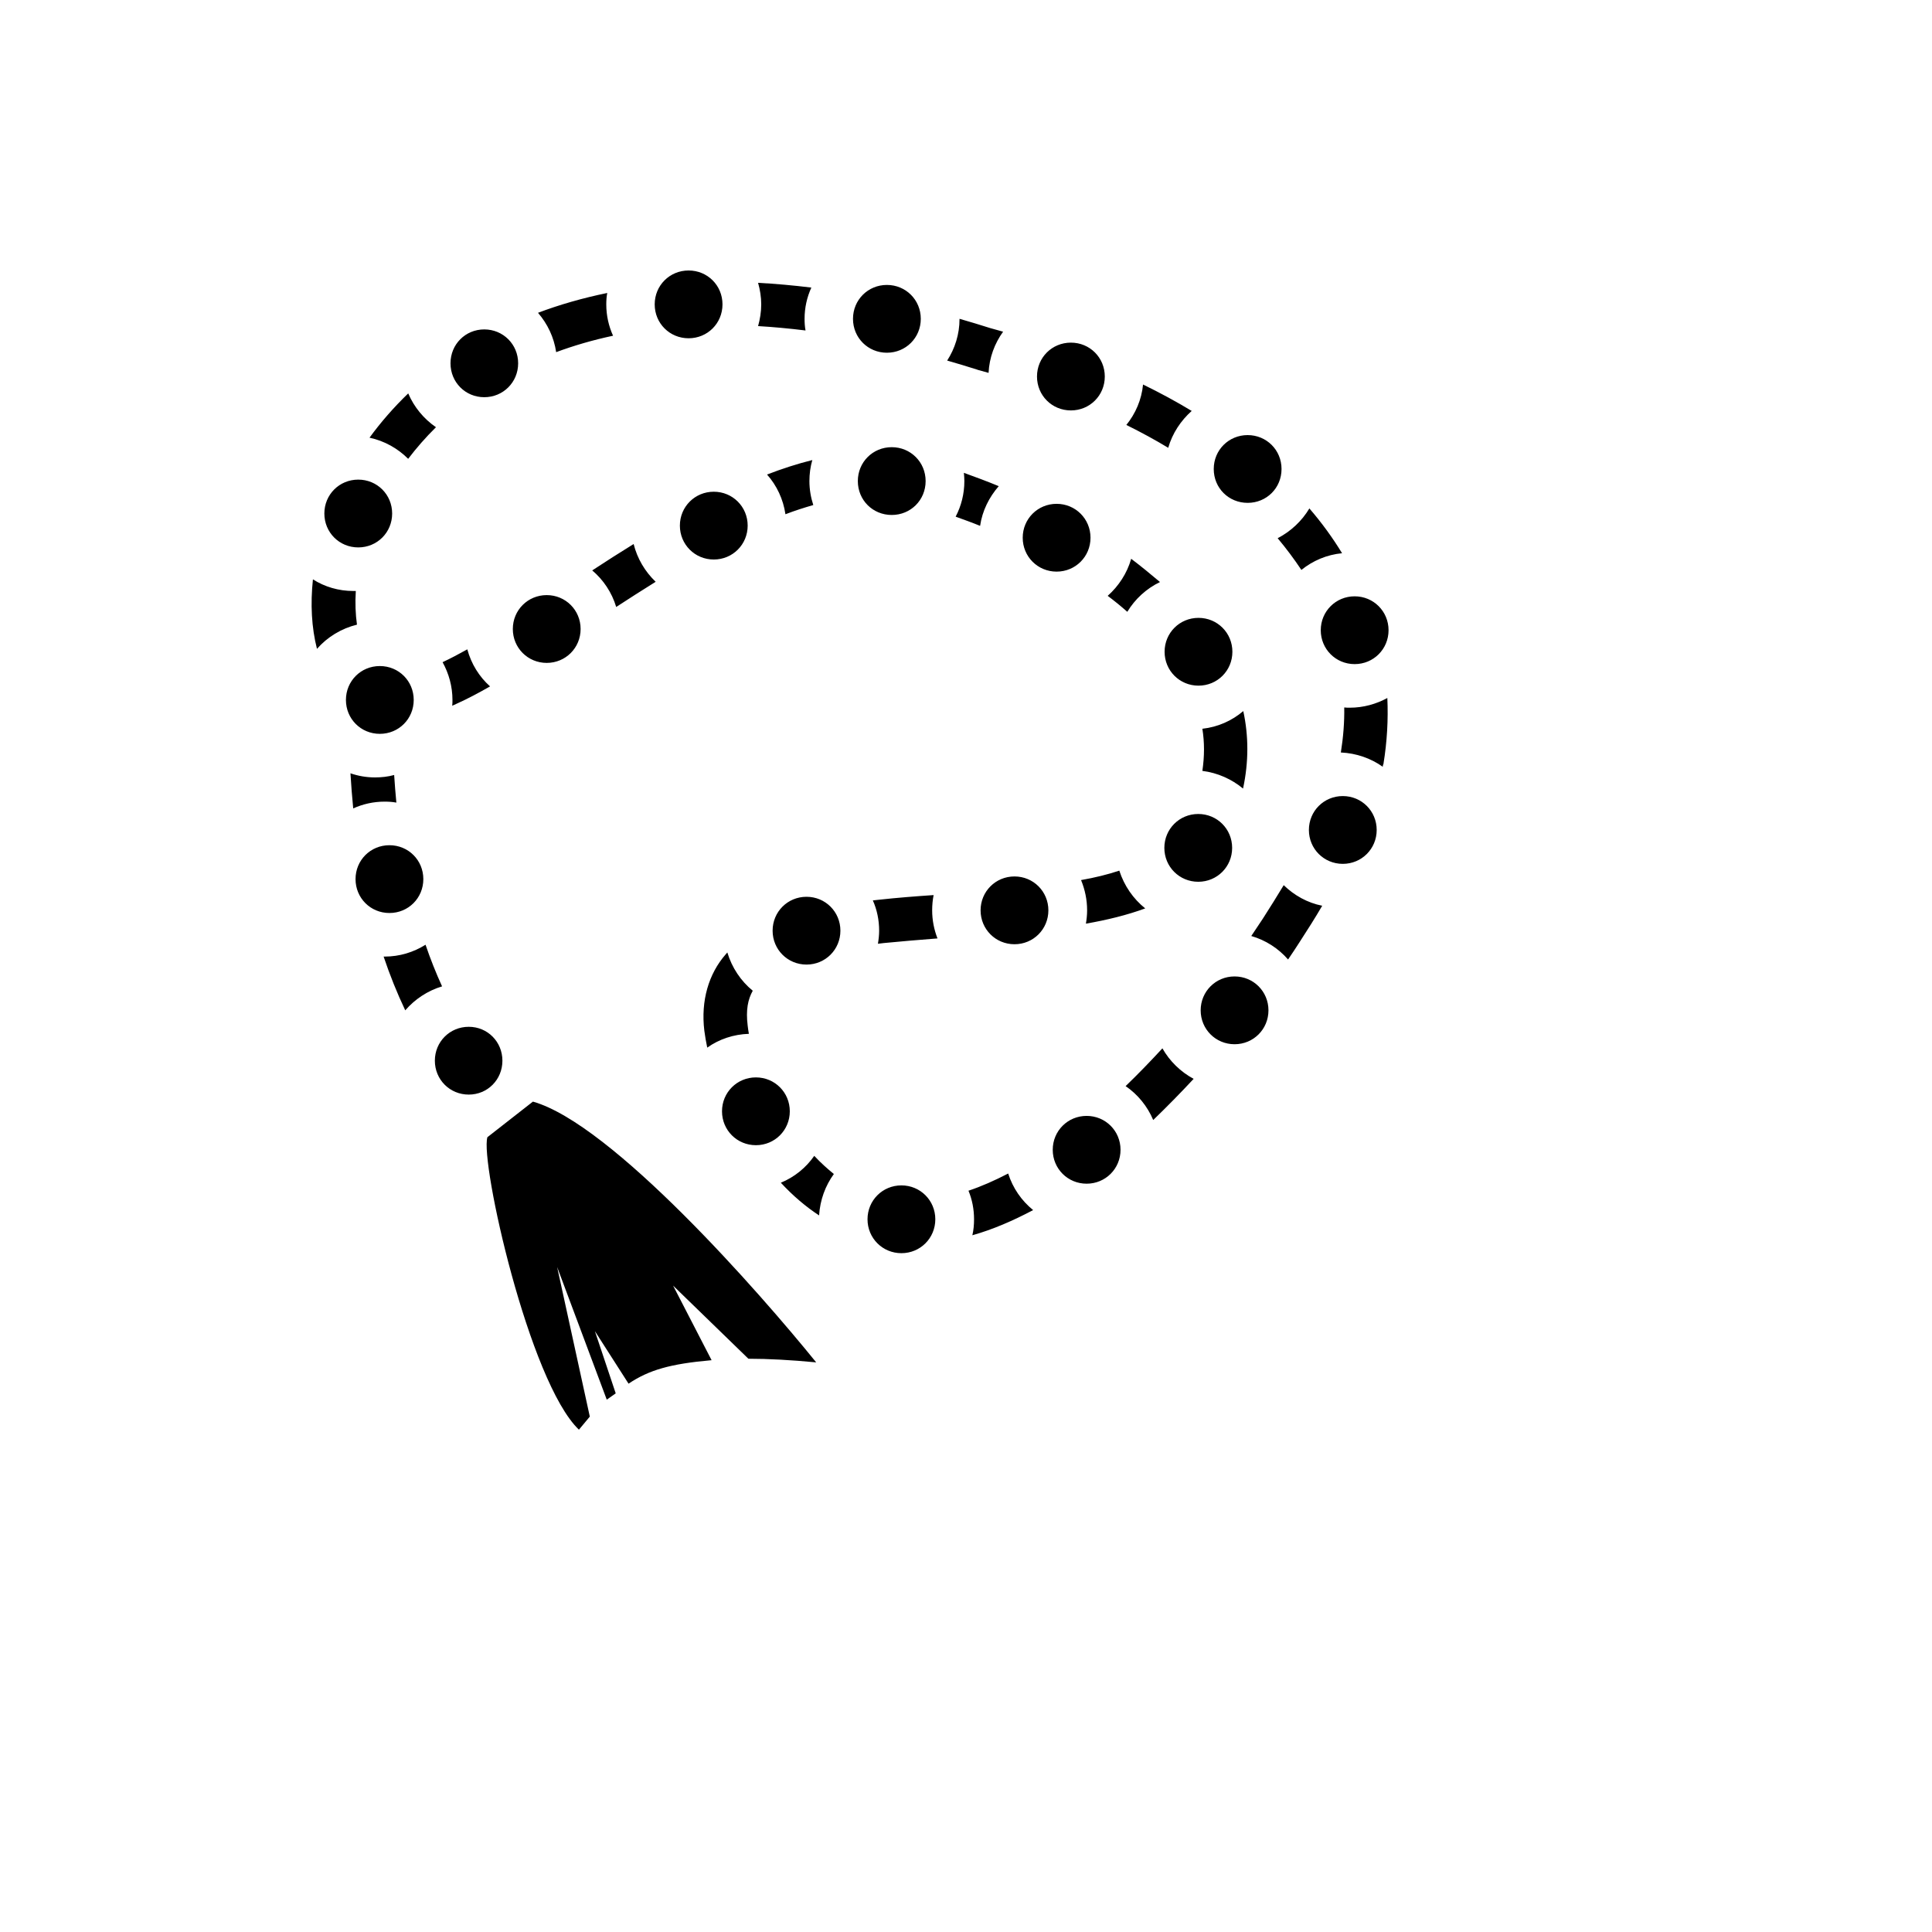 <svg xmlns="http://www.w3.org/2000/svg" version="1.1" xmlns:xlink="http://www.w3.org/1999/xlink" width="100%" height="100%" id="svgWorkerArea" viewBox="-25 -25 625 625" xmlns:idraw="https://idraw.muisca.co" style="background: white;"><defs id="defsdoc"><pattern id="patternBool" x="0" y="0" width="10" height="10" patternUnits="userSpaceOnUse" patternTransform="rotate(35)"><circle cx="5" cy="5" r="4" style="stroke: none;fill: #ff000070;"></circle></pattern></defs><g id="fileImp-909755058" class="cosito"><path id="pathImp-669627883" fill="#000" class="grouped" d="M197.76 62.5C191.65 62.5 186.794 67.325 186.794 73.465 186.794 79.606 191.65 84.431 197.76 84.431 203.869 84.431 208.725 79.606 208.725 73.465 208.725 67.325 203.869 62.5 197.76 62.5 197.76 62.5 197.76 62.5 197.76 62.5M220.239 66.495C220.865 68.711 221.257 71.053 221.257 73.465 221.257 75.901 220.865 78.259 220.239 80.491 225.173 80.781 230.264 81.251 235.59 81.909 235.355 80.679 235.277 79.426 235.277 78.141 235.277 74.546 236.06 71.131 237.47 68.03 231.517 67.301 225.8 66.792 220.239 66.495 220.239 66.495 220.239 66.495 220.239 66.495M261.907 67.176C255.798 67.176 250.942 72.001 250.942 78.141 250.942 84.282 255.798 89.107 261.907 89.107 268.017 89.107 272.873 84.282 272.873 78.141 272.873 72.001 268.017 67.176 261.907 67.176 261.907 67.176 261.907 67.176 261.907 67.176M171.443 69.776C163.454 71.421 155.935 73.583 149.042 76.191 152.097 79.723 154.212 84.102 154.917 88.919 160.634 86.804 166.743 85.01 173.323 83.608 171.913 80.499 171.13 77.068 171.13 73.465 171.13 72.212 171.208 70.983 171.443 69.776 171.443 69.776 171.443 69.776 171.443 69.776M285.404 78.11C285.404 78.11 285.404 78.188 285.404 78.188 285.404 83.13 283.916 87.744 281.41 91.644 284.7 92.576 287.911 93.563 291.279 94.621 291.279 94.621 291.357 94.699 291.357 94.699 291.357 94.699 291.514 94.699 291.514 94.699 292.61 95.004 293.707 95.318 294.803 95.623 295.038 90.681 296.761 86.099 299.503 82.3 298.171 81.909 296.761 81.525 295.352 81.141 291.984 80.068 288.694 79.081 285.404 78.133 285.404 78.133 285.404 78.11 285.404 78.11M131.654 81.564C125.561 81.564 120.736 86.389 120.736 92.529 120.736 98.67 125.561 103.495 131.654 103.495 137.763 103.495 142.62 98.67 142.62 92.529 142.62 86.389 137.763 81.564 131.654 81.564 131.654 81.564 131.654 81.564 131.654 81.564M321.433 85.841C315.324 85.841 310.468 90.665 310.468 96.806 310.468 102.947 315.324 107.771 321.433 107.771 327.543 107.771 332.399 102.947 332.399 96.806 332.399 90.665 327.543 85.841 321.433 85.841 321.433 85.841 321.433 85.841 321.433 85.841M344.774 99.391C344.304 104.302 342.346 108.805 339.37 112.471 344.147 114.836 348.69 117.303 352.92 119.865 354.251 115.196 356.993 111.069 360.517 107.936 355.583 104.952 350.335 102.101 344.774 99.391 344.774 99.391 344.774 99.391 344.774 99.391M107.061 102.265C102.33 106.824 98.155 111.633 94.537 116.591 99.353 117.624 103.677 120.052 107.045 123.428 109.716 119.919 112.7 116.489 116.036 113.207 112.097 110.497 108.956 106.706 107.061 102.265 107.061 102.265 107.061 102.265 107.061 102.265M378.61 115.752C372.501 115.752 367.645 120.577 367.645 126.718 367.645 132.898 372.501 137.675 378.61 137.675 384.719 137.675 389.575 132.898 389.575 126.718 389.575 120.577 384.719 115.752 378.61 115.752 378.61 115.752 378.61 115.752 378.61 115.752M263.474 119.661C257.364 119.661 252.508 124.486 252.508 130.626 252.508 136.814 257.364 141.592 263.474 141.592 269.583 141.592 274.439 136.814 274.439 130.626 274.439 124.486 269.583 119.661 263.474 119.661 263.474 119.661 263.474 119.661 263.474 119.661M237.783 123.828C232.927 125.034 227.993 126.632 223.137 128.512 226.27 132.036 228.385 136.5 229.089 141.357 232.144 140.182 235.12 139.242 238.097 138.38 237.313 135.952 236.844 133.368 236.844 130.626 236.844 128.276 237.157 125.997 237.783 123.828 237.783 123.828 237.783 123.828 237.783 123.828M286.814 127.963C286.893 128.825 286.971 129.765 286.971 130.626 286.971 134.777 285.953 138.694 284.151 142.14 286.736 143.08 289.399 144.02 292.062 145.116 292.767 140.26 294.96 135.874 298.093 132.271 294.333 130.705 290.495 129.295 286.814 127.963 286.814 127.963 286.814 127.963 286.814 127.963M90.894 130.156C84.754 130.156 79.929 135.012 79.929 141.122 79.929 147.231 84.754 152.087 90.894 152.087 97.035 152.087 101.86 147.231 101.86 141.122 101.86 135.012 97.035 130.156 90.894 130.156 90.894 130.156 90.894 130.156 90.894 130.156M205.905 134.072C199.796 134.072 194.94 138.929 194.94 145.038 194.94 151.147 199.796 156.003 205.905 156.003 212.015 156.003 216.871 151.147 216.871 145.038 216.871 138.929 212.015 134.072 205.905 134.072 205.905 134.072 205.905 134.072 205.905 134.072M316.812 137.989C310.703 137.989 305.847 142.845 305.847 148.954 305.847 155.063 310.703 159.919 316.812 159.919 322.922 159.919 327.778 155.063 327.778 148.954 327.778 142.845 322.922 137.989 316.812 137.989 316.812 137.989 316.812 137.989 316.812 137.989M398.583 139.477C396.155 143.55 392.552 146.918 388.322 149.111 391.142 152.479 393.648 155.847 395.998 159.371 399.679 156.395 404.222 154.437 409.156 153.967 406.102 148.954 402.577 144.098 398.583 139.477 398.583 139.477 398.583 139.477 398.583 139.477M179.98 150.99C175.437 153.81 170.973 156.63 166.587 159.528 170.19 162.583 172.931 166.655 174.341 171.355 178.57 168.613 182.8 165.872 187.108 163.209 183.661 159.919 181.155 155.69 179.98 150.99 179.98 150.99 179.98 150.99 179.98 150.99M340.936 155.768C339.605 160.468 336.863 164.619 333.339 167.752 335.532 169.397 337.647 171.12 339.683 172.921 342.189 168.77 345.871 165.402 350.257 163.287 347.202 160.703 344.147 158.196 340.936 155.768 340.936 155.768 340.936 155.768 340.936 155.768M76.232 162.426C75.386 170.415 75.786 178.012 77.54 184.905 80.908 181.067 85.404 178.326 90.479 177.072 90.001 173.704 89.861 170.023 90.103 166.185 90.103 166.185 89.328 166.185 89.328 166.185 84.542 166.185 80.054 164.854 76.232 162.426 76.232 162.426 76.232 162.426 76.232 162.426M151.862 167.517C145.753 167.517 140.897 172.373 140.897 178.482 140.897 184.591 145.753 189.448 151.862 189.448 157.971 189.448 162.827 184.591 162.827 178.482 162.827 172.373 157.971 167.517 151.862 167.517 151.862 167.517 151.862 167.517 151.862 167.517M413.229 167.909C407.12 167.909 402.264 172.765 402.264 178.874 402.264 184.983 407.12 189.839 413.229 189.839 419.339 189.839 424.195 184.983 424.195 178.874 424.195 172.765 419.339 167.909 413.229 167.909 413.229 167.909 413.229 167.909 413.229 167.909M362.71 174.879C356.601 174.879 351.745 179.735 351.745 185.845 351.745 191.954 356.601 196.81 362.71 196.81 368.82 196.81 373.676 191.954 373.676 185.845 373.676 179.735 368.82 174.879 362.71 174.879 362.71 174.879 362.71 174.879 362.71 174.879M126.172 185.061C123.368 186.628 120.697 188.038 118.175 189.213 120.203 192.894 121.37 197.045 121.37 201.431 121.37 202.058 121.37 202.684 121.292 203.311 121.801 203.076 122.31 202.841 122.827 202.606 126.305 201.04 129.853 199.16 133.534 197.045 130.01 193.912 127.456 189.761 126.172 185.061 126.172 185.061 126.172 185.061 126.172 185.061M97.873 190.466C91.733 190.466 86.908 195.322 86.908 201.431 86.908 207.541 91.733 212.397 97.873 212.397 104.014 212.397 108.838 207.541 108.838 201.431 108.838 195.322 104.014 190.466 97.873 190.466 97.873 190.466 97.873 190.466 97.873 190.466M423.803 200.805C420.2 202.763 416.049 203.938 411.663 203.938 411.036 203.938 410.41 203.938 409.861 203.859 409.94 208.637 409.548 213.493 408.765 218.428 413.778 218.662 418.477 220.307 422.315 223.049 422.315 222.814 422.393 222.5 422.471 222.266 422.471 222.265 422.55 222.187 422.55 222.187 422.55 222.187 422.55 222.109 422.55 222.109 423.725 214.903 424.116 207.775 423.803 200.805 423.803 200.805 423.803 200.805 423.803 200.805M377.2 205.034C373.519 208.167 368.976 210.203 363.964 210.752 364.668 215.138 364.668 219.602 363.964 224.38 368.898 225.007 373.441 227.043 377.122 230.098 379.002 221.404 378.923 212.945 377.2 205.034 377.2 205.034 377.2 205.034 377.2 205.034M88.372 225.163C88.6 229.001 88.897 232.761 89.265 236.52 92.375 235.111 95.813 234.327 99.416 234.327 100.708 234.327 101.977 234.406 103.223 234.641 102.941 231.664 102.698 228.688 102.51 225.712 100.52 226.26 98.445 226.495 96.307 226.495 93.534 226.495 90.871 226.025 88.372 225.163 88.372 225.163 88.372 225.163 88.372 225.163M409.391 232.526C403.282 232.526 398.426 237.382 398.426 243.491 398.426 249.601 403.282 254.457 409.391 254.457 415.501 254.457 420.357 249.601 420.357 243.491 420.357 237.382 415.501 232.526 409.391 232.526 409.391 232.526 409.391 232.526 409.391 232.526M362.632 238.322C356.523 238.322 351.667 243.178 351.667 249.287 351.667 255.397 356.523 260.253 362.632 260.253 368.741 260.253 373.597 255.397 373.597 249.287 373.597 243.178 368.741 238.322 362.632 238.322 362.632 238.322 362.632 238.322 362.632 238.322M100.983 248.426C94.842 248.426 90.017 253.282 90.017 259.391 90.017 265.5 94.842 270.356 100.983 270.356 107.123 270.356 111.948 265.5 111.948 259.391 111.948 253.282 107.123 248.426 100.983 248.426 100.983 248.426 100.983 248.426 100.983 248.426M337.098 256.65C333.339 257.903 329.188 258.921 324.723 259.704 325.976 262.759 326.681 266.049 326.681 269.495 326.681 270.983 326.525 272.393 326.29 273.803 333.025 272.628 339.526 271.061 345.479 268.868 341.563 265.735 338.665 261.506 337.098 256.65 337.098 256.65 337.098 256.65 337.098 256.65M303.184 258.529C297.075 258.529 292.219 263.385 292.219 269.495 292.219 275.604 297.075 280.46 303.184 280.46 309.293 280.46 314.149 275.604 314.149 269.495 314.149 263.385 309.293 258.529 303.184 258.529 303.184 258.529 303.184 258.529 303.184 258.529M390.28 261.349C388.166 264.874 385.894 268.477 383.545 272.158 383.545 272.158 379.785 277.797 379.785 277.797 384.406 279.129 388.557 281.792 391.69 285.395 392.943 283.515 394.197 281.713 395.371 279.834 397.956 275.839 400.462 271.923 402.734 268.007 397.956 267.067 393.648 264.639 390.28 261.349 390.28 261.349 390.28 261.349 390.28 261.349M277.024 264.56C271.149 264.952 265.197 265.422 259.479 266.049 259.479 266.049 257.364 266.284 257.364 266.284 258.696 269.26 259.401 272.628 259.401 276.074 259.401 277.484 259.244 278.894 259.009 280.304 259.714 280.225 260.341 280.147 260.967 280.069 266.528 279.52 272.324 279.05 278.277 278.58 277.18 275.761 276.554 272.706 276.554 269.495 276.554 267.772 276.71 266.127 277.024 264.56 277.024 264.56 277.024 264.56 277.024 264.56M235.904 265.109C229.794 265.109 224.938 269.965 224.938 276.074 224.938 282.183 229.794 287.039 235.904 287.039 242.013 287.039 246.869 282.183 246.869 276.074 246.869 269.965 242.013 265.109 235.904 265.109 235.904 265.109 235.904 265.109 235.904 265.109M112.661 280.617C108.807 283.045 104.264 284.455 99.416 284.455 99.416 284.455 99.103 284.455 99.103 284.455 101.1 290.407 103.426 296.203 106.097 301.843 109.214 298.24 113.334 295.498 118.01 294.089 116.005 289.702 114.235 285.238 112.661 280.617 112.661 280.617 112.661 280.617 112.661 280.617M210.292 283.123C210.135 283.358 209.9 283.515 209.743 283.75 204.261 290.016 201.676 298.71 202.851 308.422 203.086 310.223 203.399 312.025 203.791 313.905 207.629 311.163 212.328 309.597 217.262 309.44 217.106 308.5 216.949 307.639 216.871 306.777 216.244 301.686 216.949 298.318 218.516 295.498 214.678 292.365 211.78 288.058 210.292 283.123 210.292 283.123 210.292 283.123 210.292 283.123M374.38 290.877C368.271 290.877 363.415 295.733 363.415 301.843 363.415 307.952 368.271 312.808 374.38 312.808 380.49 312.808 385.346 307.952 385.346 301.843 385.346 295.733 380.49 290.877 374.38 290.877 374.38 290.877 374.38 290.877 374.38 290.877M126.641 307.169C120.501 307.169 115.676 312.025 115.676 318.134 115.676 324.243 120.501 329.099 126.641 329.099 132.751 329.099 137.529 324.243 137.529 318.134 137.529 312.025 132.751 307.169 126.641 307.169 126.641 307.169 126.641 307.169 126.641 307.169M351.04 314.14C347.124 318.369 343.208 322.442 339.135 326.358 343.051 329.021 346.184 332.859 348.064 337.324 352.528 333.016 356.914 328.551 361.144 324.008 356.914 321.737 353.39 318.291 351.04 314.14 351.04 314.139 351.04 314.139 351.04 314.14M219.534 323.538C213.425 323.538 208.569 328.394 208.569 334.504 208.569 340.613 213.425 345.469 219.534 345.469 225.643 345.469 230.499 340.613 230.499 334.504 230.499 328.394 225.643 323.538 219.534 323.538 219.534 323.538 219.534 323.538 219.534 323.538M147.397 331.371C147.397 331.371 132.673 342.885 132.673 342.885 130.244 350.795 146.144 422.07 162.279 437.5 162.279 437.5 165.804 433.271 165.804 433.271 165.804 433.271 155.23 384.866 155.23 384.866 155.23 384.866 171.286 427.788 171.286 427.788 171.6 427.553 173.871 425.986 174.184 425.751 174.184 425.751 167.448 405.622 167.448 405.622 167.448 405.622 178.335 422.618 178.335 422.618 184.993 418.154 191.886 416.196 205.201 415.021 205.201 415.021 192.747 390.897 192.747 390.897 192.747 390.897 217.106 414.551 217.106 414.551 223.528 414.551 230.812 414.943 239.037 415.726 220.787 393.168 172.931 338.577 147.397 331.371 147.397 331.371 147.397 331.371 147.397 331.371M326.525 335.992C320.415 335.992 315.559 340.848 315.559 346.957 315.559 353.067 320.415 357.923 326.525 357.923 332.634 357.923 337.49 353.067 337.49 346.957 337.49 340.848 332.634 335.992 326.525 335.992 326.525 335.992 326.525 335.992 326.525 335.992M238.41 348.916C235.747 352.753 231.987 355.808 227.601 357.609 231.517 361.839 235.669 365.363 239.976 368.183 240.29 363.17 242.013 358.549 244.754 354.79 242.639 353.067 240.525 351.187 238.41 348.916 238.41 348.915 238.41 348.915 238.41 348.916M301.147 354.633C296.761 356.904 292.532 358.784 288.302 360.194 289.477 363.014 290.104 366.147 290.104 369.436 290.104 371.238 289.947 372.961 289.556 374.606 296.213 372.726 302.714 369.906 309.215 366.46 305.455 363.405 302.636 359.332 301.147 354.633 301.147 354.633 301.147 354.633 301.147 354.633M266.607 358.471C260.497 358.471 255.641 363.327 255.641 369.436 255.641 375.546 260.497 380.402 266.607 380.402 272.716 380.402 277.572 375.546 277.572 369.436 277.572 363.327 272.716 358.471 266.607 358.471 266.607 358.471 266.607 358.471 266.607 358.471"></path></g></svg>
